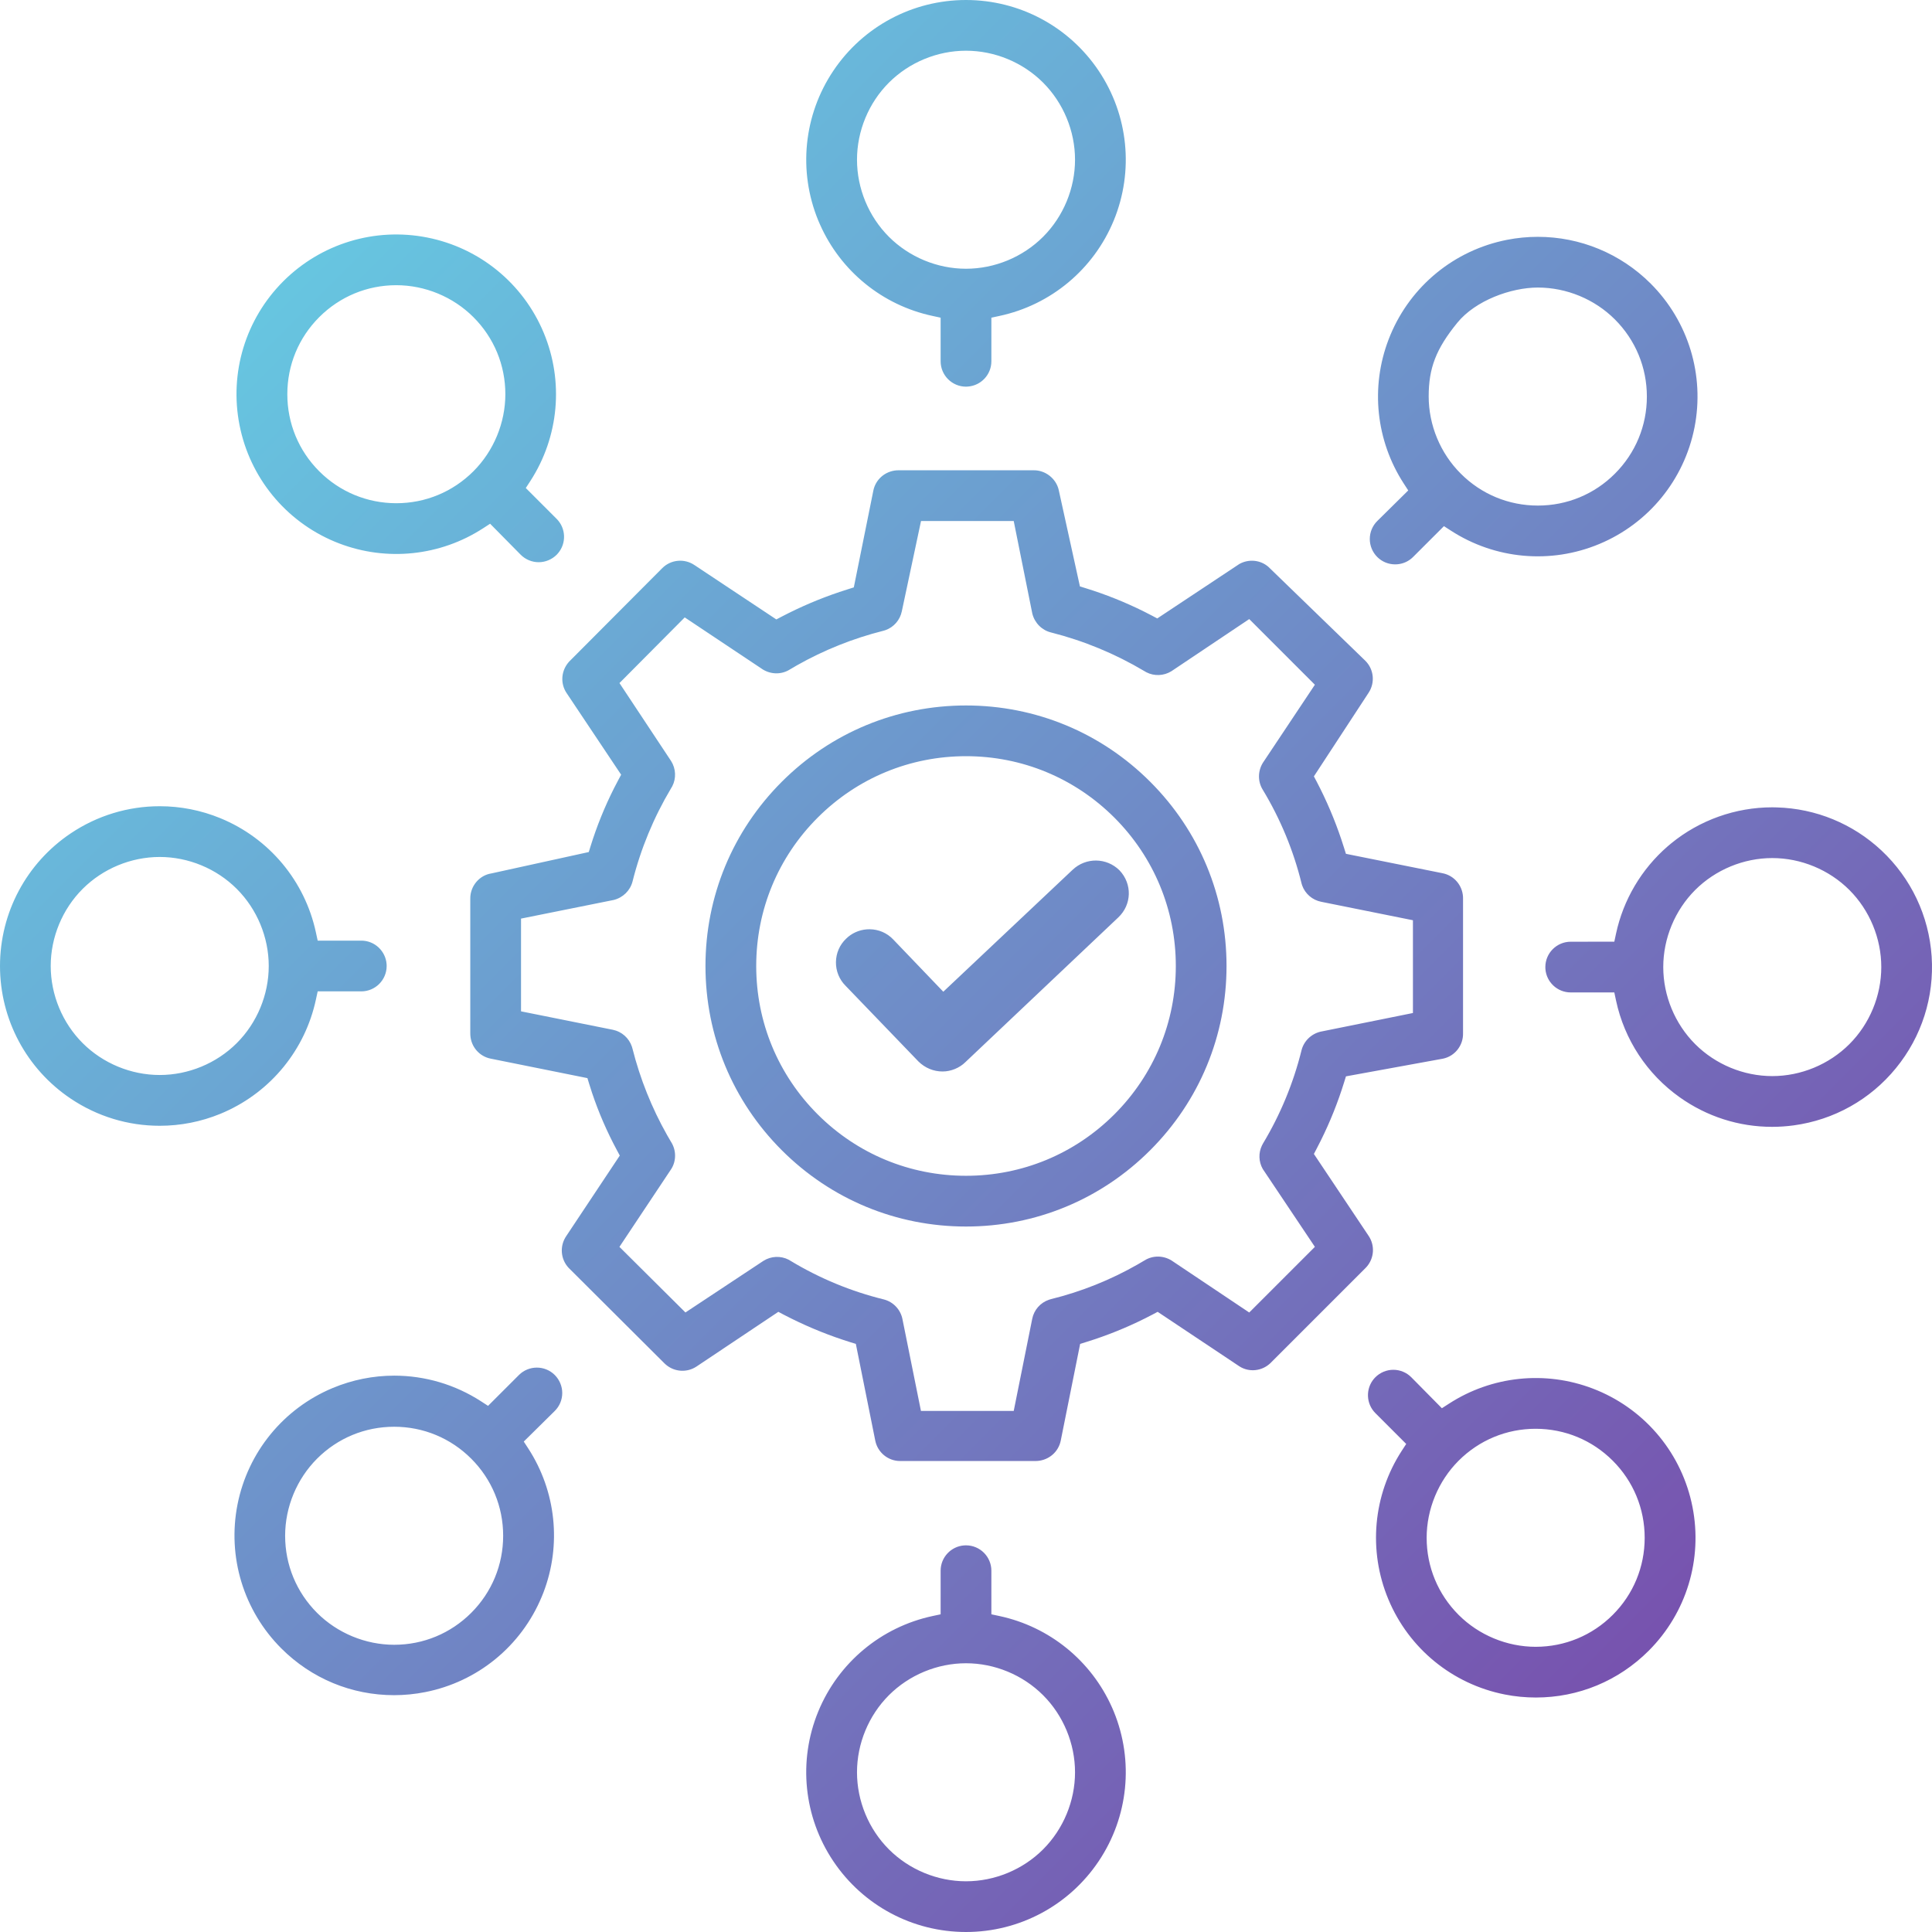<?xml version="1.0" encoding="UTF-8"?>
<svg width="60px" height="60px" viewBox="0 0 60 60" version="1.1" xmlns="http://www.w3.org/2000/svg" xmlns:xlink="http://www.w3.org/1999/xlink">
    <title>Zentrales_Handelmarketing</title>
    <defs>
        <linearGradient x1="0%" y1="0%" x2="100%" y2="100%" id="linearGradient-1">
            <stop stop-color="#63DEEB" offset="0%"></stop>
            <stop stop-color="#7B3AA4" offset="100%"></stop>
        </linearGradient>
    </defs>
    <g id="Pages" stroke="none" stroke-width="1" fill="none" fill-rule="evenodd">
        <g id="MarTech-Lösungen" transform="translate(-492, -2601)" fill="url(#linearGradient-1)">
            <g id="Group-23" transform="translate(308, 2597)">
                <path d="M214,51.992 C214.435,51.992 214.788,52.345 214.788,52.78 L214.788,54.134 L215.037,54.187 C216.594,54.52 217.891,55.577 218.535,57.027 L218.59,57.155 C219.219,58.689 219.043,60.426 218.12,61.802 C217.197,63.178 215.657,64 214,64 C212.343,64 210.803,63.178 209.88,61.802 C208.957,60.426 208.781,58.688 209.41,57.156 C210.033,55.639 211.361,54.53 212.963,54.187 L213.212,54.134 L213.212,52.78 C213.212,52.365 213.534,52.024 213.941,51.994 L214,51.992 Z M214,55.654 C213.109,55.654 212.236,56.016 211.606,56.646 C210.976,57.276 210.615,58.149 210.615,59.04 C210.615,59.931 210.976,60.804 211.606,61.434 C212.236,62.064 213.109,62.425 214,62.425 C214.891,62.425 215.764,62.064 216.394,61.434 C217.024,60.804 217.386,59.931 217.386,59.04 C217.386,58.149 217.024,57.276 216.394,56.646 C215.764,56.016 214.891,55.654 214,55.654 Z M227.271,46.54 C227.48,46.54 227.683,46.624 227.83,46.773 L228.779,47.734 L228.995,47.595 C230.328,46.73 231.989,46.558 233.468,47.124 L233.606,47.179 C235.136,47.818 236.24,49.17 236.561,50.796 C236.883,52.422 236.374,54.093 235.202,55.265 C234.265,56.202 233.02,56.718 231.698,56.718 C231.375,56.718 231.051,56.687 230.734,56.624 C229.108,56.303 227.755,55.198 227.117,53.669 C226.485,52.156 226.64,50.432 227.532,49.057 L227.671,48.843 L226.712,47.884 C226.423,47.593 226.408,47.132 226.666,46.823 L226.712,46.773 C226.859,46.625 227.062,46.54 227.271,46.54 Z M201.228,46.701 C201.376,46.849 201.461,47.052 201.461,47.26 C201.461,47.471 201.378,47.671 201.228,47.819 L200.266,48.769 L200.406,48.984 C201.271,50.317 201.443,51.979 200.877,53.457 L200.821,53.595 C200.183,55.125 198.831,56.23 197.204,56.55 C196.887,56.613 196.563,56.645 196.24,56.645 C194.918,56.645 193.673,56.129 192.736,55.192 C191.564,54.02 191.056,52.349 191.376,50.723 C191.698,49.097 192.803,47.744 194.332,47.106 C194.941,46.852 195.59,46.722 196.244,46.722 C197.199,46.722 198.136,46.998 198.944,47.522 L199.157,47.66 L200.117,46.701 C200.424,46.396 200.921,46.396 201.228,46.701 Z M231.691,48.372 C230.788,48.372 229.939,48.724 229.299,49.363 C228.669,49.993 228.306,50.866 228.306,51.758 C228.306,52.662 228.659,53.512 229.299,54.152 C229.929,54.782 230.802,55.143 231.693,55.143 C232.598,55.142 233.448,54.79 234.087,54.15 C234.726,53.511 235.077,52.662 235.077,51.758 C235.077,50.853 234.726,50.004 234.087,49.365 C233.448,48.725 232.598,48.373 231.691,48.372 Z M196.242,48.309 C195.336,48.309 194.486,48.661 193.847,49.3 C193.217,49.93 192.855,50.803 192.855,51.694 C192.855,52.599 193.207,53.449 193.847,54.089 C194.477,54.718 195.35,55.08 196.242,55.08 C197.147,55.08 197.996,54.727 198.636,54.087 C199.275,53.447 199.626,52.598 199.626,51.694 C199.626,50.791 199.275,49.942 198.636,49.302 C197.997,48.662 197.147,48.309 196.242,48.309 Z M216.093,18.605 C216.46,18.596 216.799,18.859 216.88,19.218 L217.538,22.212 L217.713,22.266 C218.335,22.458 218.944,22.702 219.527,22.992 L219.775,23.119 L219.94,23.206 L222.488,21.516 C222.784,21.35 223.147,21.39 223.392,21.605 L226.401,24.52 C226.667,24.783 226.71,25.2 226.504,25.513 L224.804,28.111 L224.891,28.275 C225.192,28.85 225.449,29.453 225.657,30.072 L225.743,30.338 L225.799,30.516 L228.806,31.12 C229.159,31.192 229.414,31.493 229.435,31.85 L229.436,31.914 L229.436,36.092 C229.443,36.47 229.181,36.802 228.812,36.878 L225.8,37.427 L225.743,37.61 C225.551,38.231 225.308,38.839 225.018,39.422 L224.891,39.671 L224.804,39.837 L226.505,42.383 C226.704,42.681 226.677,43.07 226.446,43.338 L226.401,43.386 L223.454,46.333 C223.192,46.584 222.792,46.627 222.489,46.432 L219.952,44.74 L219.786,44.828 C219.21,45.131 218.606,45.389 217.989,45.595 L217.724,45.68 L217.545,45.736 L216.942,48.742 C216.871,49.089 216.578,49.342 216.225,49.37 L216.158,49.373 L211.953,49.373 C211.581,49.373 211.258,49.109 211.183,48.744 L210.579,45.736 L210.401,45.681 C209.78,45.487 209.171,45.243 208.587,44.954 L208.338,44.828 L208.172,44.74 L205.627,46.441 C205.334,46.634 204.949,46.608 204.685,46.385 L204.633,46.338 L201.66,43.375 C201.405,43.103 201.376,42.69 201.589,42.382 L203.248,39.887 L203.159,39.721 C202.85,39.147 202.589,38.545 202.383,37.928 L202.298,37.662 L202.243,37.482 L199.243,36.878 C198.886,36.809 198.628,36.508 198.607,36.149 L198.605,36.085 L198.605,31.909 C198.601,31.518 198.888,31.181 199.26,31.125 L202.285,30.461 L202.339,30.286 C202.532,29.664 202.778,29.055 203.072,28.473 L203.201,28.226 L203.29,28.059 L201.59,25.514 C201.409,25.236 201.423,24.876 201.626,24.606 L201.669,24.553 L204.571,21.64 C204.836,21.378 205.253,21.338 205.564,21.547 L208.11,23.237 L208.276,23.15 C208.852,22.849 209.456,22.591 210.073,22.384 L210.338,22.298 L210.516,22.242 L211.121,19.243 C211.189,18.891 211.485,18.635 211.842,18.607 L211.906,18.605 L216.093,18.605 Z M215.482,20.181 L212.603,20.181 L212.007,22.984 C211.952,23.256 211.754,23.481 211.495,23.571 L211.434,23.589 C210.493,23.826 209.59,24.187 208.749,24.663 L208.53,24.791 C208.279,24.95 207.954,24.952 207.692,24.792 L205.265,23.174 L203.238,25.213 L204.842,27.635 C204.992,27.873 205.004,28.172 204.879,28.416 L204.838,28.486 C204.301,29.387 203.898,30.361 203.643,31.379 C203.571,31.656 203.348,31.877 203.06,31.949 L200.181,32.528 L200.181,35.408 L203.035,35.981 C203.311,36.038 203.535,36.239 203.624,36.504 L203.642,36.566 C203.88,37.506 204.241,38.408 204.716,39.249 L204.844,39.469 C205.004,39.722 205.006,40.052 204.847,40.304 L203.237,42.723 L205.287,44.76 L207.709,43.157 C207.946,43.006 208.246,42.995 208.49,43.12 L208.558,43.16 C209.459,43.703 210.433,44.106 211.452,44.356 C211.746,44.433 211.971,44.674 212.028,44.974 L212.601,47.818 L215.482,47.818 L216.056,44.96 C216.11,44.682 216.31,44.455 216.576,44.365 L216.638,44.346 C217.582,44.113 218.485,43.751 219.323,43.273 L219.542,43.145 C219.795,42.985 220.121,42.984 220.384,43.146 L222.796,44.761 L224.835,42.722 L223.215,40.302 C223.088,40.077 223.08,39.806 223.19,39.576 L223.222,39.515 C223.764,38.613 224.167,37.639 224.42,36.617 C224.491,36.335 224.717,36.11 225.008,36.04 L227.88,35.46 L227.88,32.579 L225.033,32.006 C224.758,31.953 224.531,31.756 224.439,31.496 L224.421,31.435 C224.169,30.411 223.765,29.436 223.219,28.531 C223.06,28.279 223.058,27.954 223.218,27.692 L224.835,25.265 L222.796,23.226 L220.378,24.846 C220.142,24.992 219.845,25.003 219.602,24.878 L219.533,24.838 C218.631,24.302 217.657,23.899 216.638,23.641 C216.358,23.572 216.134,23.349 216.06,23.058 L215.482,20.181 Z M214,25.909 C216.161,25.909 218.194,26.751 219.721,28.279 C221.249,29.806 222.091,31.839 222.091,34 C222.091,36.161 221.249,38.193 219.721,39.721 C218.194,41.249 216.161,42.091 214,42.091 C211.839,42.091 209.807,41.249 208.279,39.721 C206.751,38.193 205.909,36.161 205.909,34 C205.909,31.839 206.751,29.807 208.279,28.279 C209.807,26.751 211.839,25.909 214,25.909 Z M214,27.484 C212.26,27.484 210.624,28.162 209.393,29.393 C208.162,30.624 207.485,32.259 207.485,34 C207.485,35.741 208.162,37.376 209.393,38.607 C210.624,39.838 212.26,40.515 214,40.515 C215.741,40.515 217.376,39.838 218.608,38.607 C219.838,37.376 220.516,35.74 220.516,34 C220.516,32.259 219.838,30.624 218.608,29.392 C217.376,28.162 215.741,27.484 214,27.484 Z M239.04,29.072 L239.185,29.075 C240.394,29.11 241.541,29.581 242.428,30.41 C243.349,31.272 243.904,32.442 243.989,33.701 C244.073,34.961 243.68,36.194 242.881,37.171 C242.083,38.149 240.954,38.781 239.702,38.95 C239.481,38.98 239.256,38.995 239.033,38.995 C238.002,38.995 237.01,38.677 236.166,38.078 C235.15,37.357 234.447,36.288 234.187,35.071 L234.134,34.821 L232.78,34.821 C232.365,34.821 232.024,34.499 231.994,34.092 L231.992,34.033 C231.992,33.599 232.345,33.246 232.78,33.246 L234.134,33.245 L234.187,32.996 C234.412,31.945 234.978,30.988 235.789,30.285 L235.902,30.19 C236.785,29.469 237.898,29.072 239.04,29.072 Z M188.96,29.038 C189.604,29.038 190.243,29.163 190.844,29.41 C192.361,30.033 193.47,31.361 193.812,32.963 L193.866,33.212 L195.22,33.212 C195.635,33.212 195.975,33.534 196.006,33.941 L196.008,34 C196.008,34.434 195.655,34.788 195.22,34.788 L193.866,34.788 L193.812,35.037 C193.48,36.593 192.423,37.891 190.973,38.535 L190.845,38.59 C190.243,38.837 189.608,38.962 188.96,38.962 C187.974,38.962 187.019,38.671 186.198,38.12 C184.822,37.197 184,35.657 184,34 C184,32.343 184.822,30.803 186.198,29.88 C187.02,29.328 187.98,29.038 188.96,29.038 Z M239.04,30.648 C238.149,30.648 237.276,31.01 236.646,31.639 C236.016,32.269 235.654,33.143 235.654,34.033 C235.654,34.924 236.016,35.797 236.646,36.427 C237.276,37.057 238.149,37.419 239.04,37.419 C239.931,37.419 240.804,37.057 241.434,36.427 C242.064,35.798 242.425,34.924 242.425,34.033 C242.425,33.143 242.064,32.269 241.434,31.639 C240.804,31.01 239.931,30.648 239.04,30.648 Z M188.96,30.614 C188.069,30.614 187.196,30.976 186.566,31.606 C185.936,32.236 185.575,33.109 185.575,34 C185.575,34.891 185.936,35.764 186.566,36.394 C187.196,37.024 188.069,37.385 188.96,37.385 C189.851,37.385 190.724,37.024 191.354,36.394 C191.984,35.764 192.346,34.891 192.346,34 C192.346,33.109 191.984,32.236 191.354,31.606 C190.725,30.976 189.851,30.614 188.96,30.614 Z M218.767,31.029 C219.168,31.451 219.15,32.094 218.729,32.492 L213.983,36.984 C213.8,37.166 213.532,37.276 213.273,37.276 C212.991,37.276 212.725,37.165 212.522,36.964 L210.257,34.611 C210.065,34.42 209.957,34.153 209.961,33.878 C209.965,33.599 210.078,33.341 210.276,33.153 C210.446,32.984 210.675,32.881 210.916,32.862 L211.01,32.859 C211.288,32.862 211.547,32.974 211.737,33.173 L213.295,34.799 L217.311,31.012 C217.724,30.622 218.365,30.63 218.767,31.029 Z M231.76,11.355 C233.071,11.355 234.33,11.874 235.264,12.808 C236.436,13.98 236.944,15.651 236.624,17.277 C236.302,18.903 235.197,20.256 233.668,20.894 C232.156,21.526 230.432,21.37 229.057,20.478 L228.843,20.34 L227.883,21.299 C227.752,21.43 227.581,21.508 227.398,21.524 L227.328,21.527 C227.119,21.527 226.921,21.446 226.773,21.299 C226.624,21.151 226.54,20.948 226.54,20.74 C226.54,20.529 226.623,20.329 226.772,20.181 L227.734,19.231 L227.594,19.015 C226.73,17.683 226.557,16.021 227.124,14.543 L227.179,14.405 C227.817,12.875 229.17,11.77 230.796,11.449 C231.115,11.386 231.437,11.355 231.76,11.355 Z M197.267,11.376 C198.893,11.697 200.245,12.802 200.884,14.331 C201.516,15.844 201.36,17.567 200.468,18.942 L200.329,19.156 L201.289,20.116 C201.577,20.406 201.593,20.868 201.334,21.177 L201.289,21.227 C201.141,21.375 200.938,21.46 200.729,21.46 C200.52,21.46 200.317,21.375 200.17,21.227 L199.221,20.265 L199.005,20.405 C197.672,21.27 196.011,21.442 194.532,20.876 L194.394,20.821 C192.865,20.182 191.76,18.829 191.439,17.204 C191.118,15.578 191.626,13.907 192.798,12.735 C193.97,11.564 195.641,11.055 197.267,11.376 Z M231.758,12.93 C230.925,12.931 229.822,13.332 229.26,14.021 C228.593,14.839 228.369,15.437 228.369,16.311 C228.369,17.203 228.732,18.078 229.364,18.708 C230.004,19.349 230.854,19.701 231.76,19.701 C232.665,19.701 233.514,19.35 234.153,18.71 C234.793,18.07 235.145,17.22 235.145,16.316 C235.145,15.411 234.793,14.562 234.153,13.921 C233.524,13.292 232.651,12.93 231.758,12.93 Z M196.307,12.857 C195.402,12.857 194.553,13.21 193.913,13.85 C193.274,14.489 192.923,15.338 192.923,16.242 C192.923,17.147 193.274,17.996 193.913,18.635 C194.552,19.275 195.402,19.627 196.307,19.628 C197.212,19.628 198.061,19.276 198.701,18.637 C199.332,18.007 199.694,17.133 199.694,16.242 C199.694,15.338 199.342,14.488 198.701,13.848 C198.071,13.218 197.198,12.857 196.307,12.857 Z M214,4 C215.657,4 217.197,4.822 218.12,6.198 C219.043,7.574 219.219,9.311 218.59,10.844 C217.967,12.36 216.639,13.47 215.037,13.812 L214.788,13.866 L214.788,15.22 C214.788,15.635 214.466,15.975 214.059,16.005 L214,16.008 C213.566,16.008 213.212,15.654 213.212,15.22 L213.212,13.866 L212.963,13.812 C211.407,13.48 210.109,12.423 209.466,10.973 L209.41,10.844 C208.782,9.311 208.957,7.574 209.88,6.198 C210.803,4.822 212.343,4 214,4 Z M214,5.575 C213.109,5.575 212.236,5.936 211.606,6.566 C210.976,7.196 210.615,8.069 210.615,8.96 C210.615,9.851 210.976,10.724 211.606,11.354 C212.236,11.984 213.109,12.346 214,12.346 C214.891,12.346 215.764,11.984 216.394,11.354 C217.024,10.724 217.386,9.851 217.386,8.96 C217.386,8.069 217.024,7.196 216.394,6.566 C215.764,5.936 214.891,5.575 214,5.575 Z" id="Zentrales_Handelmarketing"></path>
            </g>
        </g>
    </g>
</svg>